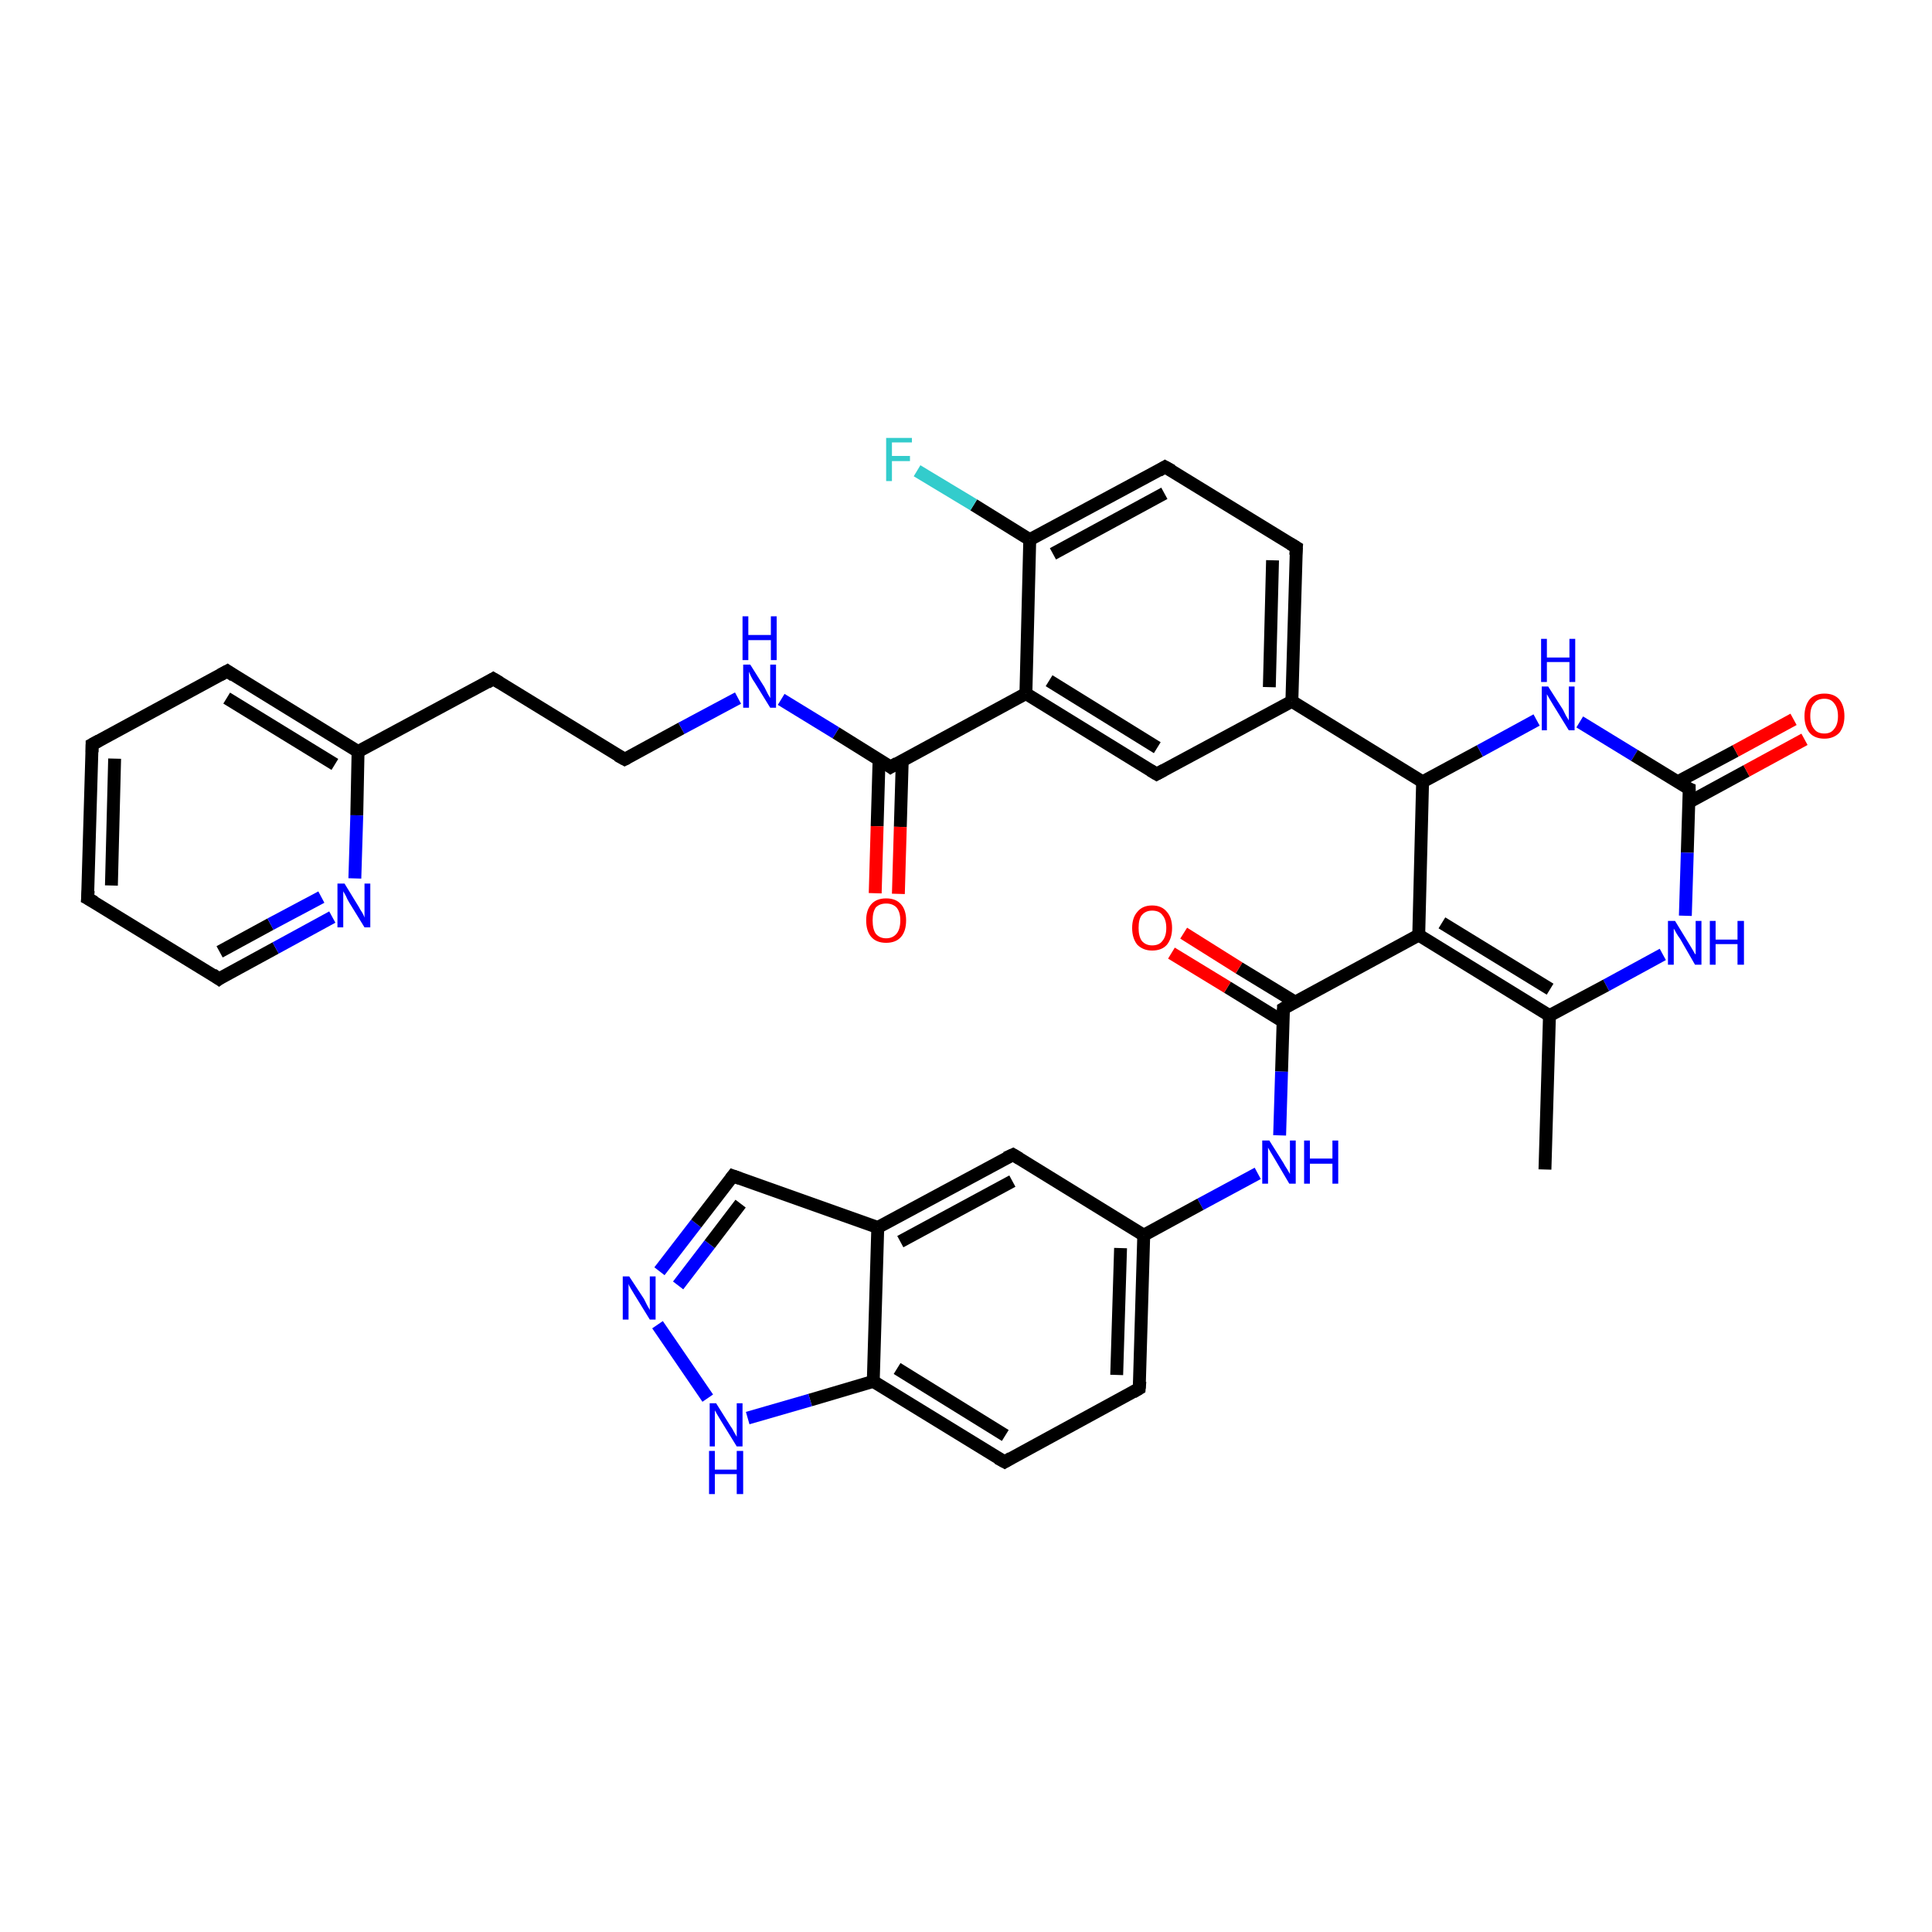 <?xml version='1.0' encoding='iso-8859-1'?>
<svg version='1.1' baseProfile='full'
              xmlns='http://www.w3.org/2000/svg'
                      xmlns:rdkit='http://www.rdkit.org/xml'
                      xmlns:xlink='http://www.w3.org/1999/xlink'
                  xml:space='preserve'
width='300px' height='300px' viewBox='0 0 300 300'>
<!-- END OF HEADER -->
<rect style='opacity:1.0;fill:#FFFFFF;stroke:none' width='300.0' height='300.0' x='0.0' y='0.0'> </rect>
<path class='bond-0 atom-0 atom-1' d='M 239.9,181.6 L 240.6,157.7' style='fill:none;fill-rule:evenodd;stroke:#000000;stroke-width:2.0px;stroke-linecap:butt;stroke-linejoin:miter;stroke-opacity:1' />
<path class='bond-1 atom-1 atom-2' d='M 240.6,157.7 L 220.3,145.2' style='fill:none;fill-rule:evenodd;stroke:#000000;stroke-width:2.0px;stroke-linecap:butt;stroke-linejoin:miter;stroke-opacity:1' />
<path class='bond-1 atom-1 atom-2' d='M 240.7,153.6 L 223.9,143.3' style='fill:none;fill-rule:evenodd;stroke:#000000;stroke-width:2.0px;stroke-linecap:butt;stroke-linejoin:miter;stroke-opacity:1' />
<path class='bond-2 atom-2 atom-3' d='M 220.3,145.2 L 220.9,121.4' style='fill:none;fill-rule:evenodd;stroke:#000000;stroke-width:2.0px;stroke-linecap:butt;stroke-linejoin:miter;stroke-opacity:1' />
<path class='bond-3 atom-3 atom-4' d='M 220.9,121.4 L 229.8,116.6' style='fill:none;fill-rule:evenodd;stroke:#000000;stroke-width:2.0px;stroke-linecap:butt;stroke-linejoin:miter;stroke-opacity:1' />
<path class='bond-3 atom-3 atom-4' d='M 229.8,116.6 L 238.6,111.8' style='fill:none;fill-rule:evenodd;stroke:#0000FF;stroke-width:2.0px;stroke-linecap:butt;stroke-linejoin:miter;stroke-opacity:1' />
<path class='bond-4 atom-4 atom-5' d='M 245.3,112.1 L 253.8,117.3' style='fill:none;fill-rule:evenodd;stroke:#0000FF;stroke-width:2.0px;stroke-linecap:butt;stroke-linejoin:miter;stroke-opacity:1' />
<path class='bond-4 atom-4 atom-5' d='M 253.8,117.3 L 262.3,122.5' style='fill:none;fill-rule:evenodd;stroke:#000000;stroke-width:2.0px;stroke-linecap:butt;stroke-linejoin:miter;stroke-opacity:1' />
<path class='bond-5 atom-5 atom-6' d='M 262.2,124.6 L 271.2,119.7' style='fill:none;fill-rule:evenodd;stroke:#000000;stroke-width:2.0px;stroke-linecap:butt;stroke-linejoin:miter;stroke-opacity:1' />
<path class='bond-5 atom-5 atom-6' d='M 271.2,119.7 L 280.2,114.8' style='fill:none;fill-rule:evenodd;stroke:#FF0000;stroke-width:2.0px;stroke-linecap:butt;stroke-linejoin:miter;stroke-opacity:1' />
<path class='bond-5 atom-5 atom-6' d='M 260.5,121.4 L 269.5,116.6' style='fill:none;fill-rule:evenodd;stroke:#000000;stroke-width:2.0px;stroke-linecap:butt;stroke-linejoin:miter;stroke-opacity:1' />
<path class='bond-5 atom-5 atom-6' d='M 269.5,116.6 L 278.5,111.7' style='fill:none;fill-rule:evenodd;stroke:#FF0000;stroke-width:2.0px;stroke-linecap:butt;stroke-linejoin:miter;stroke-opacity:1' />
<path class='bond-6 atom-5 atom-7' d='M 262.3,122.5 L 262.0,132.4' style='fill:none;fill-rule:evenodd;stroke:#000000;stroke-width:2.0px;stroke-linecap:butt;stroke-linejoin:miter;stroke-opacity:1' />
<path class='bond-6 atom-5 atom-7' d='M 262.0,132.4 L 261.7,142.2' style='fill:none;fill-rule:evenodd;stroke:#0000FF;stroke-width:2.0px;stroke-linecap:butt;stroke-linejoin:miter;stroke-opacity:1' />
<path class='bond-7 atom-3 atom-8' d='M 220.9,121.4 L 200.6,108.9' style='fill:none;fill-rule:evenodd;stroke:#000000;stroke-width:2.0px;stroke-linecap:butt;stroke-linejoin:miter;stroke-opacity:1' />
<path class='bond-8 atom-8 atom-9' d='M 200.6,108.9 L 201.3,85.0' style='fill:none;fill-rule:evenodd;stroke:#000000;stroke-width:2.0px;stroke-linecap:butt;stroke-linejoin:miter;stroke-opacity:1' />
<path class='bond-8 atom-8 atom-9' d='M 197.1,106.7 L 197.6,87.0' style='fill:none;fill-rule:evenodd;stroke:#000000;stroke-width:2.0px;stroke-linecap:butt;stroke-linejoin:miter;stroke-opacity:1' />
<path class='bond-9 atom-9 atom-10' d='M 201.3,85.0 L 180.9,72.5' style='fill:none;fill-rule:evenodd;stroke:#000000;stroke-width:2.0px;stroke-linecap:butt;stroke-linejoin:miter;stroke-opacity:1' />
<path class='bond-10 atom-10 atom-11' d='M 180.9,72.5 L 159.9,83.8' style='fill:none;fill-rule:evenodd;stroke:#000000;stroke-width:2.0px;stroke-linecap:butt;stroke-linejoin:miter;stroke-opacity:1' />
<path class='bond-10 atom-10 atom-11' d='M 180.8,76.6 L 163.5,86.0' style='fill:none;fill-rule:evenodd;stroke:#000000;stroke-width:2.0px;stroke-linecap:butt;stroke-linejoin:miter;stroke-opacity:1' />
<path class='bond-11 atom-11 atom-12' d='M 159.9,83.8 L 151.2,78.4' style='fill:none;fill-rule:evenodd;stroke:#000000;stroke-width:2.0px;stroke-linecap:butt;stroke-linejoin:miter;stroke-opacity:1' />
<path class='bond-11 atom-11 atom-12' d='M 151.2,78.4 L 142.4,73.1' style='fill:none;fill-rule:evenodd;stroke:#33CCCC;stroke-width:2.0px;stroke-linecap:butt;stroke-linejoin:miter;stroke-opacity:1' />
<path class='bond-12 atom-11 atom-13' d='M 159.9,83.8 L 159.3,107.7' style='fill:none;fill-rule:evenodd;stroke:#000000;stroke-width:2.0px;stroke-linecap:butt;stroke-linejoin:miter;stroke-opacity:1' />
<path class='bond-13 atom-13 atom-14' d='M 159.3,107.7 L 179.6,120.2' style='fill:none;fill-rule:evenodd;stroke:#000000;stroke-width:2.0px;stroke-linecap:butt;stroke-linejoin:miter;stroke-opacity:1' />
<path class='bond-13 atom-13 atom-14' d='M 162.9,105.7 L 179.7,116.1' style='fill:none;fill-rule:evenodd;stroke:#000000;stroke-width:2.0px;stroke-linecap:butt;stroke-linejoin:miter;stroke-opacity:1' />
<path class='bond-14 atom-13 atom-15' d='M 159.3,107.7 L 138.3,119.1' style='fill:none;fill-rule:evenodd;stroke:#000000;stroke-width:2.0px;stroke-linecap:butt;stroke-linejoin:miter;stroke-opacity:1' />
<path class='bond-15 atom-15 atom-16' d='M 136.5,118.0 L 136.2,128.3' style='fill:none;fill-rule:evenodd;stroke:#000000;stroke-width:2.0px;stroke-linecap:butt;stroke-linejoin:miter;stroke-opacity:1' />
<path class='bond-15 atom-15 atom-16' d='M 136.2,128.3 L 135.9,138.7' style='fill:none;fill-rule:evenodd;stroke:#FF0000;stroke-width:2.0px;stroke-linecap:butt;stroke-linejoin:miter;stroke-opacity:1' />
<path class='bond-15 atom-15 atom-16' d='M 140.1,118.1 L 139.8,128.4' style='fill:none;fill-rule:evenodd;stroke:#000000;stroke-width:2.0px;stroke-linecap:butt;stroke-linejoin:miter;stroke-opacity:1' />
<path class='bond-15 atom-15 atom-16' d='M 139.8,128.4 L 139.5,138.8' style='fill:none;fill-rule:evenodd;stroke:#FF0000;stroke-width:2.0px;stroke-linecap:butt;stroke-linejoin:miter;stroke-opacity:1' />
<path class='bond-16 atom-15 atom-17' d='M 138.3,119.1 L 129.8,113.8' style='fill:none;fill-rule:evenodd;stroke:#000000;stroke-width:2.0px;stroke-linecap:butt;stroke-linejoin:miter;stroke-opacity:1' />
<path class='bond-16 atom-15 atom-17' d='M 129.8,113.8 L 121.3,108.6' style='fill:none;fill-rule:evenodd;stroke:#0000FF;stroke-width:2.0px;stroke-linecap:butt;stroke-linejoin:miter;stroke-opacity:1' />
<path class='bond-17 atom-17 atom-18' d='M 114.6,108.4 L 105.8,113.1' style='fill:none;fill-rule:evenodd;stroke:#0000FF;stroke-width:2.0px;stroke-linecap:butt;stroke-linejoin:miter;stroke-opacity:1' />
<path class='bond-17 atom-17 atom-18' d='M 105.8,113.1 L 97.0,117.9' style='fill:none;fill-rule:evenodd;stroke:#000000;stroke-width:2.0px;stroke-linecap:butt;stroke-linejoin:miter;stroke-opacity:1' />
<path class='bond-18 atom-18 atom-19' d='M 97.0,117.9 L 76.6,105.4' style='fill:none;fill-rule:evenodd;stroke:#000000;stroke-width:2.0px;stroke-linecap:butt;stroke-linejoin:miter;stroke-opacity:1' />
<path class='bond-19 atom-19 atom-20' d='M 76.6,105.4 L 55.6,116.7' style='fill:none;fill-rule:evenodd;stroke:#000000;stroke-width:2.0px;stroke-linecap:butt;stroke-linejoin:miter;stroke-opacity:1' />
<path class='bond-20 atom-20 atom-21' d='M 55.6,116.7 L 35.3,104.2' style='fill:none;fill-rule:evenodd;stroke:#000000;stroke-width:2.0px;stroke-linecap:butt;stroke-linejoin:miter;stroke-opacity:1' />
<path class='bond-20 atom-20 atom-21' d='M 52.0,118.7 L 35.2,108.4' style='fill:none;fill-rule:evenodd;stroke:#000000;stroke-width:2.0px;stroke-linecap:butt;stroke-linejoin:miter;stroke-opacity:1' />
<path class='bond-21 atom-21 atom-22' d='M 35.3,104.2 L 14.3,115.6' style='fill:none;fill-rule:evenodd;stroke:#000000;stroke-width:2.0px;stroke-linecap:butt;stroke-linejoin:miter;stroke-opacity:1' />
<path class='bond-22 atom-22 atom-23' d='M 14.3,115.6 L 13.6,139.5' style='fill:none;fill-rule:evenodd;stroke:#000000;stroke-width:2.0px;stroke-linecap:butt;stroke-linejoin:miter;stroke-opacity:1' />
<path class='bond-22 atom-22 atom-23' d='M 17.8,117.8 L 17.3,137.5' style='fill:none;fill-rule:evenodd;stroke:#000000;stroke-width:2.0px;stroke-linecap:butt;stroke-linejoin:miter;stroke-opacity:1' />
<path class='bond-23 atom-23 atom-24' d='M 13.6,139.5 L 34.0,152.0' style='fill:none;fill-rule:evenodd;stroke:#000000;stroke-width:2.0px;stroke-linecap:butt;stroke-linejoin:miter;stroke-opacity:1' />
<path class='bond-24 atom-24 atom-25' d='M 34.0,152.0 L 42.8,147.2' style='fill:none;fill-rule:evenodd;stroke:#000000;stroke-width:2.0px;stroke-linecap:butt;stroke-linejoin:miter;stroke-opacity:1' />
<path class='bond-24 atom-24 atom-25' d='M 42.8,147.2 L 51.6,142.4' style='fill:none;fill-rule:evenodd;stroke:#0000FF;stroke-width:2.0px;stroke-linecap:butt;stroke-linejoin:miter;stroke-opacity:1' />
<path class='bond-24 atom-24 atom-25' d='M 34.1,147.8 L 42.0,143.5' style='fill:none;fill-rule:evenodd;stroke:#000000;stroke-width:2.0px;stroke-linecap:butt;stroke-linejoin:miter;stroke-opacity:1' />
<path class='bond-24 atom-24 atom-25' d='M 42.0,143.5 L 49.9,139.3' style='fill:none;fill-rule:evenodd;stroke:#0000FF;stroke-width:2.0px;stroke-linecap:butt;stroke-linejoin:miter;stroke-opacity:1' />
<path class='bond-25 atom-2 atom-26' d='M 220.3,145.2 L 199.3,156.6' style='fill:none;fill-rule:evenodd;stroke:#000000;stroke-width:2.0px;stroke-linecap:butt;stroke-linejoin:miter;stroke-opacity:1' />
<path class='bond-26 atom-26 atom-27' d='M 201.1,155.6 L 192.4,150.3' style='fill:none;fill-rule:evenodd;stroke:#000000;stroke-width:2.0px;stroke-linecap:butt;stroke-linejoin:miter;stroke-opacity:1' />
<path class='bond-26 atom-26 atom-27' d='M 192.4,150.3 L 183.8,144.9' style='fill:none;fill-rule:evenodd;stroke:#FF0000;stroke-width:2.0px;stroke-linecap:butt;stroke-linejoin:miter;stroke-opacity:1' />
<path class='bond-26 atom-26 atom-27' d='M 199.2,158.6 L 190.6,153.3' style='fill:none;fill-rule:evenodd;stroke:#000000;stroke-width:2.0px;stroke-linecap:butt;stroke-linejoin:miter;stroke-opacity:1' />
<path class='bond-26 atom-26 atom-27' d='M 190.6,153.3 L 181.9,148.0' style='fill:none;fill-rule:evenodd;stroke:#FF0000;stroke-width:2.0px;stroke-linecap:butt;stroke-linejoin:miter;stroke-opacity:1' />
<path class='bond-27 atom-26 atom-28' d='M 199.3,156.6 L 199.0,166.4' style='fill:none;fill-rule:evenodd;stroke:#000000;stroke-width:2.0px;stroke-linecap:butt;stroke-linejoin:miter;stroke-opacity:1' />
<path class='bond-27 atom-26 atom-28' d='M 199.0,166.4 L 198.7,176.3' style='fill:none;fill-rule:evenodd;stroke:#0000FF;stroke-width:2.0px;stroke-linecap:butt;stroke-linejoin:miter;stroke-opacity:1' />
<path class='bond-28 atom-28 atom-29' d='M 195.3,182.2 L 186.4,187.0' style='fill:none;fill-rule:evenodd;stroke:#0000FF;stroke-width:2.0px;stroke-linecap:butt;stroke-linejoin:miter;stroke-opacity:1' />
<path class='bond-28 atom-28 atom-29' d='M 186.4,187.0 L 177.6,191.8' style='fill:none;fill-rule:evenodd;stroke:#000000;stroke-width:2.0px;stroke-linecap:butt;stroke-linejoin:miter;stroke-opacity:1' />
<path class='bond-29 atom-29 atom-30' d='M 177.6,191.8 L 176.9,215.6' style='fill:none;fill-rule:evenodd;stroke:#000000;stroke-width:2.0px;stroke-linecap:butt;stroke-linejoin:miter;stroke-opacity:1' />
<path class='bond-29 atom-29 atom-30' d='M 174.0,193.8 L 173.4,213.5' style='fill:none;fill-rule:evenodd;stroke:#000000;stroke-width:2.0px;stroke-linecap:butt;stroke-linejoin:miter;stroke-opacity:1' />
<path class='bond-30 atom-30 atom-31' d='M 176.9,215.6 L 156.0,227.0' style='fill:none;fill-rule:evenodd;stroke:#000000;stroke-width:2.0px;stroke-linecap:butt;stroke-linejoin:miter;stroke-opacity:1' />
<path class='bond-31 atom-31 atom-32' d='M 156.0,227.0 L 135.6,214.5' style='fill:none;fill-rule:evenodd;stroke:#000000;stroke-width:2.0px;stroke-linecap:butt;stroke-linejoin:miter;stroke-opacity:1' />
<path class='bond-31 atom-31 atom-32' d='M 156.1,222.9 L 139.3,212.5' style='fill:none;fill-rule:evenodd;stroke:#000000;stroke-width:2.0px;stroke-linecap:butt;stroke-linejoin:miter;stroke-opacity:1' />
<path class='bond-32 atom-32 atom-33' d='M 135.6,214.5 L 125.8,217.4' style='fill:none;fill-rule:evenodd;stroke:#000000;stroke-width:2.0px;stroke-linecap:butt;stroke-linejoin:miter;stroke-opacity:1' />
<path class='bond-32 atom-32 atom-33' d='M 125.8,217.4 L 116.1,220.2' style='fill:none;fill-rule:evenodd;stroke:#0000FF;stroke-width:2.0px;stroke-linecap:butt;stroke-linejoin:miter;stroke-opacity:1' />
<path class='bond-33 atom-33 atom-34' d='M 109.9,217.1 L 102.1,205.7' style='fill:none;fill-rule:evenodd;stroke:#0000FF;stroke-width:2.0px;stroke-linecap:butt;stroke-linejoin:miter;stroke-opacity:1' />
<path class='bond-34 atom-34 atom-35' d='M 102.4,197.4 L 108.1,190.0' style='fill:none;fill-rule:evenodd;stroke:#0000FF;stroke-width:2.0px;stroke-linecap:butt;stroke-linejoin:miter;stroke-opacity:1' />
<path class='bond-34 atom-34 atom-35' d='M 108.1,190.0 L 113.8,182.6' style='fill:none;fill-rule:evenodd;stroke:#000000;stroke-width:2.0px;stroke-linecap:butt;stroke-linejoin:miter;stroke-opacity:1' />
<path class='bond-34 atom-34 atom-35' d='M 105.3,199.6 L 110.2,193.2' style='fill:none;fill-rule:evenodd;stroke:#0000FF;stroke-width:2.0px;stroke-linecap:butt;stroke-linejoin:miter;stroke-opacity:1' />
<path class='bond-34 atom-34 atom-35' d='M 110.2,193.2 L 115.0,186.9' style='fill:none;fill-rule:evenodd;stroke:#000000;stroke-width:2.0px;stroke-linecap:butt;stroke-linejoin:miter;stroke-opacity:1' />
<path class='bond-35 atom-35 atom-36' d='M 113.8,182.6 L 136.3,190.6' style='fill:none;fill-rule:evenodd;stroke:#000000;stroke-width:2.0px;stroke-linecap:butt;stroke-linejoin:miter;stroke-opacity:1' />
<path class='bond-36 atom-36 atom-37' d='M 136.3,190.6 L 157.3,179.3' style='fill:none;fill-rule:evenodd;stroke:#000000;stroke-width:2.0px;stroke-linecap:butt;stroke-linejoin:miter;stroke-opacity:1' />
<path class='bond-36 atom-36 atom-37' d='M 139.8,192.8 L 157.2,183.4' style='fill:none;fill-rule:evenodd;stroke:#000000;stroke-width:2.0px;stroke-linecap:butt;stroke-linejoin:miter;stroke-opacity:1' />
<path class='bond-37 atom-7 atom-1' d='M 258.2,148.2 L 249.4,153.0' style='fill:none;fill-rule:evenodd;stroke:#0000FF;stroke-width:2.0px;stroke-linecap:butt;stroke-linejoin:miter;stroke-opacity:1' />
<path class='bond-37 atom-7 atom-1' d='M 249.4,153.0 L 240.6,157.7' style='fill:none;fill-rule:evenodd;stroke:#000000;stroke-width:2.0px;stroke-linecap:butt;stroke-linejoin:miter;stroke-opacity:1' />
<path class='bond-38 atom-14 atom-8' d='M 179.6,120.2 L 200.6,108.9' style='fill:none;fill-rule:evenodd;stroke:#000000;stroke-width:2.0px;stroke-linecap:butt;stroke-linejoin:miter;stroke-opacity:1' />
<path class='bond-39 atom-25 atom-20' d='M 55.1,136.4 L 55.4,126.6' style='fill:none;fill-rule:evenodd;stroke:#0000FF;stroke-width:2.0px;stroke-linecap:butt;stroke-linejoin:miter;stroke-opacity:1' />
<path class='bond-39 atom-25 atom-20' d='M 55.4,126.6 L 55.6,116.7' style='fill:none;fill-rule:evenodd;stroke:#000000;stroke-width:2.0px;stroke-linecap:butt;stroke-linejoin:miter;stroke-opacity:1' />
<path class='bond-40 atom-37 atom-29' d='M 157.3,179.3 L 177.6,191.8' style='fill:none;fill-rule:evenodd;stroke:#000000;stroke-width:2.0px;stroke-linecap:butt;stroke-linejoin:miter;stroke-opacity:1' />
<path class='bond-41 atom-36 atom-32' d='M 136.3,190.6 L 135.6,214.5' style='fill:none;fill-rule:evenodd;stroke:#000000;stroke-width:2.0px;stroke-linecap:butt;stroke-linejoin:miter;stroke-opacity:1' />
<path d='M 261.8,122.3 L 262.3,122.5 L 262.3,123.0' style='fill:none;stroke:#000000;stroke-width:2.0px;stroke-linecap:butt;stroke-linejoin:miter;stroke-opacity:1;' />
<path d='M 201.2,86.2 L 201.3,85.0 L 200.3,84.4' style='fill:none;stroke:#000000;stroke-width:2.0px;stroke-linecap:butt;stroke-linejoin:miter;stroke-opacity:1;' />
<path d='M 182.0,73.1 L 180.9,72.5 L 179.9,73.1' style='fill:none;stroke:#000000;stroke-width:2.0px;stroke-linecap:butt;stroke-linejoin:miter;stroke-opacity:1;' />
<path d='M 178.6,119.6 L 179.6,120.2 L 180.7,119.6' style='fill:none;stroke:#000000;stroke-width:2.0px;stroke-linecap:butt;stroke-linejoin:miter;stroke-opacity:1;' />
<path d='M 139.3,118.5 L 138.3,119.1 L 137.9,118.8' style='fill:none;stroke:#000000;stroke-width:2.0px;stroke-linecap:butt;stroke-linejoin:miter;stroke-opacity:1;' />
<path d='M 97.4,117.7 L 97.0,117.9 L 95.9,117.3' style='fill:none;stroke:#000000;stroke-width:2.0px;stroke-linecap:butt;stroke-linejoin:miter;stroke-opacity:1;' />
<path d='M 77.6,106.0 L 76.6,105.4 L 75.6,106.0' style='fill:none;stroke:#000000;stroke-width:2.0px;stroke-linecap:butt;stroke-linejoin:miter;stroke-opacity:1;' />
<path d='M 36.3,104.9 L 35.3,104.2 L 34.2,104.8' style='fill:none;stroke:#000000;stroke-width:2.0px;stroke-linecap:butt;stroke-linejoin:miter;stroke-opacity:1;' />
<path d='M 15.4,115.0 L 14.3,115.6 L 14.3,116.8' style='fill:none;stroke:#000000;stroke-width:2.0px;stroke-linecap:butt;stroke-linejoin:miter;stroke-opacity:1;' />
<path d='M 13.7,138.3 L 13.6,139.5 L 14.7,140.1' style='fill:none;stroke:#000000;stroke-width:2.0px;stroke-linecap:butt;stroke-linejoin:miter;stroke-opacity:1;' />
<path d='M 33.0,151.3 L 34.0,152.0 L 34.4,151.7' style='fill:none;stroke:#000000;stroke-width:2.0px;stroke-linecap:butt;stroke-linejoin:miter;stroke-opacity:1;' />
<path d='M 200.3,156.0 L 199.3,156.6 L 199.3,157.1' style='fill:none;stroke:#000000;stroke-width:2.0px;stroke-linecap:butt;stroke-linejoin:miter;stroke-opacity:1;' />
<path d='M 177.0,214.5 L 176.9,215.6 L 175.9,216.2' style='fill:none;stroke:#000000;stroke-width:2.0px;stroke-linecap:butt;stroke-linejoin:miter;stroke-opacity:1;' />
<path d='M 157.0,226.4 L 156.0,227.0 L 154.9,226.4' style='fill:none;stroke:#000000;stroke-width:2.0px;stroke-linecap:butt;stroke-linejoin:miter;stroke-opacity:1;' />
<path d='M 113.5,183.0 L 113.8,182.6 L 114.9,183.0' style='fill:none;stroke:#000000;stroke-width:2.0px;stroke-linecap:butt;stroke-linejoin:miter;stroke-opacity:1;' />
<path d='M 156.2,179.8 L 157.3,179.3 L 158.3,179.9' style='fill:none;stroke:#000000;stroke-width:2.0px;stroke-linecap:butt;stroke-linejoin:miter;stroke-opacity:1;' />
<path class='atom-4' d='M 240.4 106.6
L 242.7 110.2
Q 242.9 110.6, 243.2 111.2
Q 243.6 111.8, 243.6 111.9
L 243.6 106.6
L 244.5 106.6
L 244.5 113.4
L 243.6 113.4
L 241.2 109.5
Q 240.9 109.0, 240.6 108.5
Q 240.3 108.0, 240.2 107.8
L 240.2 113.4
L 239.4 113.4
L 239.4 106.6
L 240.4 106.6
' fill='#0000FF'/>
<path class='atom-4' d='M 239.3 99.2
L 240.2 99.2
L 240.2 102.1
L 243.7 102.1
L 243.7 99.2
L 244.6 99.2
L 244.6 105.9
L 243.7 105.9
L 243.7 102.8
L 240.2 102.8
L 240.2 105.9
L 239.3 105.9
L 239.3 99.2
' fill='#0000FF'/>
<path class='atom-6' d='M 280.2 111.2
Q 280.2 109.6, 281.0 108.6
Q 281.8 107.7, 283.3 107.7
Q 284.8 107.7, 285.6 108.6
Q 286.4 109.6, 286.4 111.2
Q 286.4 112.8, 285.6 113.8
Q 284.7 114.7, 283.3 114.7
Q 281.8 114.7, 281.0 113.8
Q 280.2 112.8, 280.2 111.2
M 283.3 113.9
Q 284.3 113.9, 284.8 113.2
Q 285.4 112.5, 285.4 111.2
Q 285.4 109.9, 284.8 109.2
Q 284.3 108.5, 283.3 108.5
Q 282.2 108.5, 281.7 109.2
Q 281.1 109.8, 281.1 111.2
Q 281.1 112.5, 281.7 113.2
Q 282.2 113.9, 283.3 113.9
' fill='#FF0000'/>
<path class='atom-7' d='M 260.1 143.0
L 262.3 146.6
Q 262.5 146.9, 262.9 147.6
Q 263.2 148.2, 263.3 148.2
L 263.3 143.0
L 264.2 143.0
L 264.2 149.8
L 263.2 149.8
L 260.9 145.8
Q 260.6 145.4, 260.3 144.9
Q 260.0 144.3, 259.9 144.2
L 259.9 149.8
L 259.0 149.8
L 259.0 143.0
L 260.1 143.0
' fill='#0000FF'/>
<path class='atom-7' d='M 265.5 143.0
L 266.4 143.0
L 266.4 145.9
L 269.8 145.9
L 269.8 143.0
L 270.8 143.0
L 270.8 149.8
L 269.8 149.8
L 269.8 146.6
L 266.4 146.6
L 266.4 149.8
L 265.5 149.8
L 265.5 143.0
' fill='#0000FF'/>
<path class='atom-12' d='M 137.6 68.0
L 141.6 68.0
L 141.6 68.7
L 138.5 68.7
L 138.5 70.8
L 141.3 70.8
L 141.3 71.6
L 138.5 71.6
L 138.5 74.7
L 137.6 74.7
L 137.6 68.0
' fill='#33CCCC'/>
<path class='atom-16' d='M 134.5 142.9
Q 134.5 141.3, 135.3 140.4
Q 136.1 139.5, 137.6 139.5
Q 139.1 139.5, 139.9 140.4
Q 140.7 141.3, 140.7 142.9
Q 140.7 144.6, 139.9 145.5
Q 139.1 146.4, 137.6 146.4
Q 136.1 146.4, 135.3 145.5
Q 134.5 144.6, 134.5 142.9
M 137.6 145.7
Q 138.6 145.7, 139.2 145.0
Q 139.8 144.3, 139.8 142.9
Q 139.8 141.6, 139.2 140.9
Q 138.6 140.3, 137.6 140.3
Q 136.6 140.3, 136.0 140.9
Q 135.5 141.6, 135.5 142.9
Q 135.5 144.3, 136.0 145.0
Q 136.6 145.7, 137.6 145.7
' fill='#FF0000'/>
<path class='atom-17' d='M 116.5 103.2
L 118.7 106.7
Q 118.9 107.1, 119.2 107.7
Q 119.6 108.4, 119.6 108.4
L 119.6 103.2
L 120.5 103.2
L 120.5 109.9
L 119.6 109.9
L 117.2 106.0
Q 116.9 105.6, 116.6 105.0
Q 116.4 104.5, 116.3 104.3
L 116.3 109.9
L 115.4 109.9
L 115.4 103.2
L 116.5 103.2
' fill='#0000FF'/>
<path class='atom-17' d='M 115.3 95.7
L 116.2 95.7
L 116.2 98.6
L 119.7 98.6
L 119.7 95.7
L 120.6 95.7
L 120.6 102.5
L 119.7 102.5
L 119.7 99.4
L 116.2 99.4
L 116.2 102.5
L 115.3 102.5
L 115.3 95.7
' fill='#0000FF'/>
<path class='atom-25' d='M 53.5 137.2
L 55.7 140.8
Q 55.9 141.2, 56.3 141.8
Q 56.6 142.4, 56.6 142.5
L 56.6 137.2
L 57.5 137.2
L 57.5 144.0
L 56.6 144.0
L 54.2 140.1
Q 53.9 139.6, 53.7 139.1
Q 53.4 138.6, 53.3 138.4
L 53.3 144.0
L 52.4 144.0
L 52.4 137.2
L 53.5 137.2
' fill='#0000FF'/>
<path class='atom-27' d='M 175.8 144.1
Q 175.8 142.5, 176.6 141.6
Q 177.4 140.6, 178.9 140.6
Q 180.4 140.6, 181.2 141.6
Q 182.0 142.5, 182.0 144.1
Q 182.0 145.7, 181.2 146.7
Q 180.4 147.6, 178.9 147.6
Q 177.5 147.6, 176.6 146.7
Q 175.8 145.7, 175.8 144.1
M 178.9 146.8
Q 180.0 146.8, 180.5 146.1
Q 181.1 145.4, 181.1 144.1
Q 181.1 142.8, 180.5 142.1
Q 180.0 141.4, 178.9 141.4
Q 177.9 141.4, 177.3 142.1
Q 176.8 142.7, 176.8 144.1
Q 176.8 145.4, 177.3 146.1
Q 177.9 146.8, 178.9 146.8
' fill='#FF0000'/>
<path class='atom-28' d='M 197.1 177.1
L 199.3 180.6
Q 199.5 181.0, 199.9 181.6
Q 200.3 182.3, 200.3 182.3
L 200.3 177.1
L 201.2 177.1
L 201.2 183.8
L 200.2 183.8
L 197.9 179.9
Q 197.6 179.4, 197.3 178.9
Q 197.0 178.4, 196.9 178.2
L 196.9 183.8
L 196.0 183.8
L 196.0 177.1
L 197.1 177.1
' fill='#0000FF'/>
<path class='atom-28' d='M 202.5 177.1
L 203.4 177.1
L 203.4 179.9
L 206.9 179.9
L 206.9 177.1
L 207.8 177.1
L 207.8 183.8
L 206.9 183.8
L 206.9 180.7
L 203.4 180.7
L 203.4 183.8
L 202.5 183.8
L 202.5 177.1
' fill='#0000FF'/>
<path class='atom-33' d='M 111.2 217.9
L 113.4 221.4
Q 113.7 221.8, 114.0 222.4
Q 114.4 223.1, 114.4 223.1
L 114.4 217.9
L 115.3 217.9
L 115.3 224.6
L 114.4 224.6
L 112.0 220.7
Q 111.7 220.2, 111.4 219.7
Q 111.1 219.2, 111.0 219.0
L 111.0 224.6
L 110.2 224.6
L 110.2 217.9
L 111.2 217.9
' fill='#0000FF'/>
<path class='atom-33' d='M 110.1 225.3
L 111.0 225.3
L 111.0 228.2
L 114.4 228.2
L 114.4 225.3
L 115.4 225.3
L 115.4 232.0
L 114.4 232.0
L 114.4 228.9
L 111.0 228.9
L 111.0 232.0
L 110.1 232.0
L 110.1 225.3
' fill='#0000FF'/>
<path class='atom-34' d='M 97.7 198.2
L 100.0 201.7
Q 100.2 202.1, 100.5 202.7
Q 100.9 203.4, 100.9 203.4
L 100.9 198.2
L 101.8 198.2
L 101.8 204.9
L 100.9 204.9
L 98.5 201.0
Q 98.2 200.5, 97.9 200.0
Q 97.6 199.5, 97.6 199.3
L 97.6 204.9
L 96.7 204.9
L 96.7 198.2
L 97.7 198.2
' fill='#0000FF'/>
</svg>
